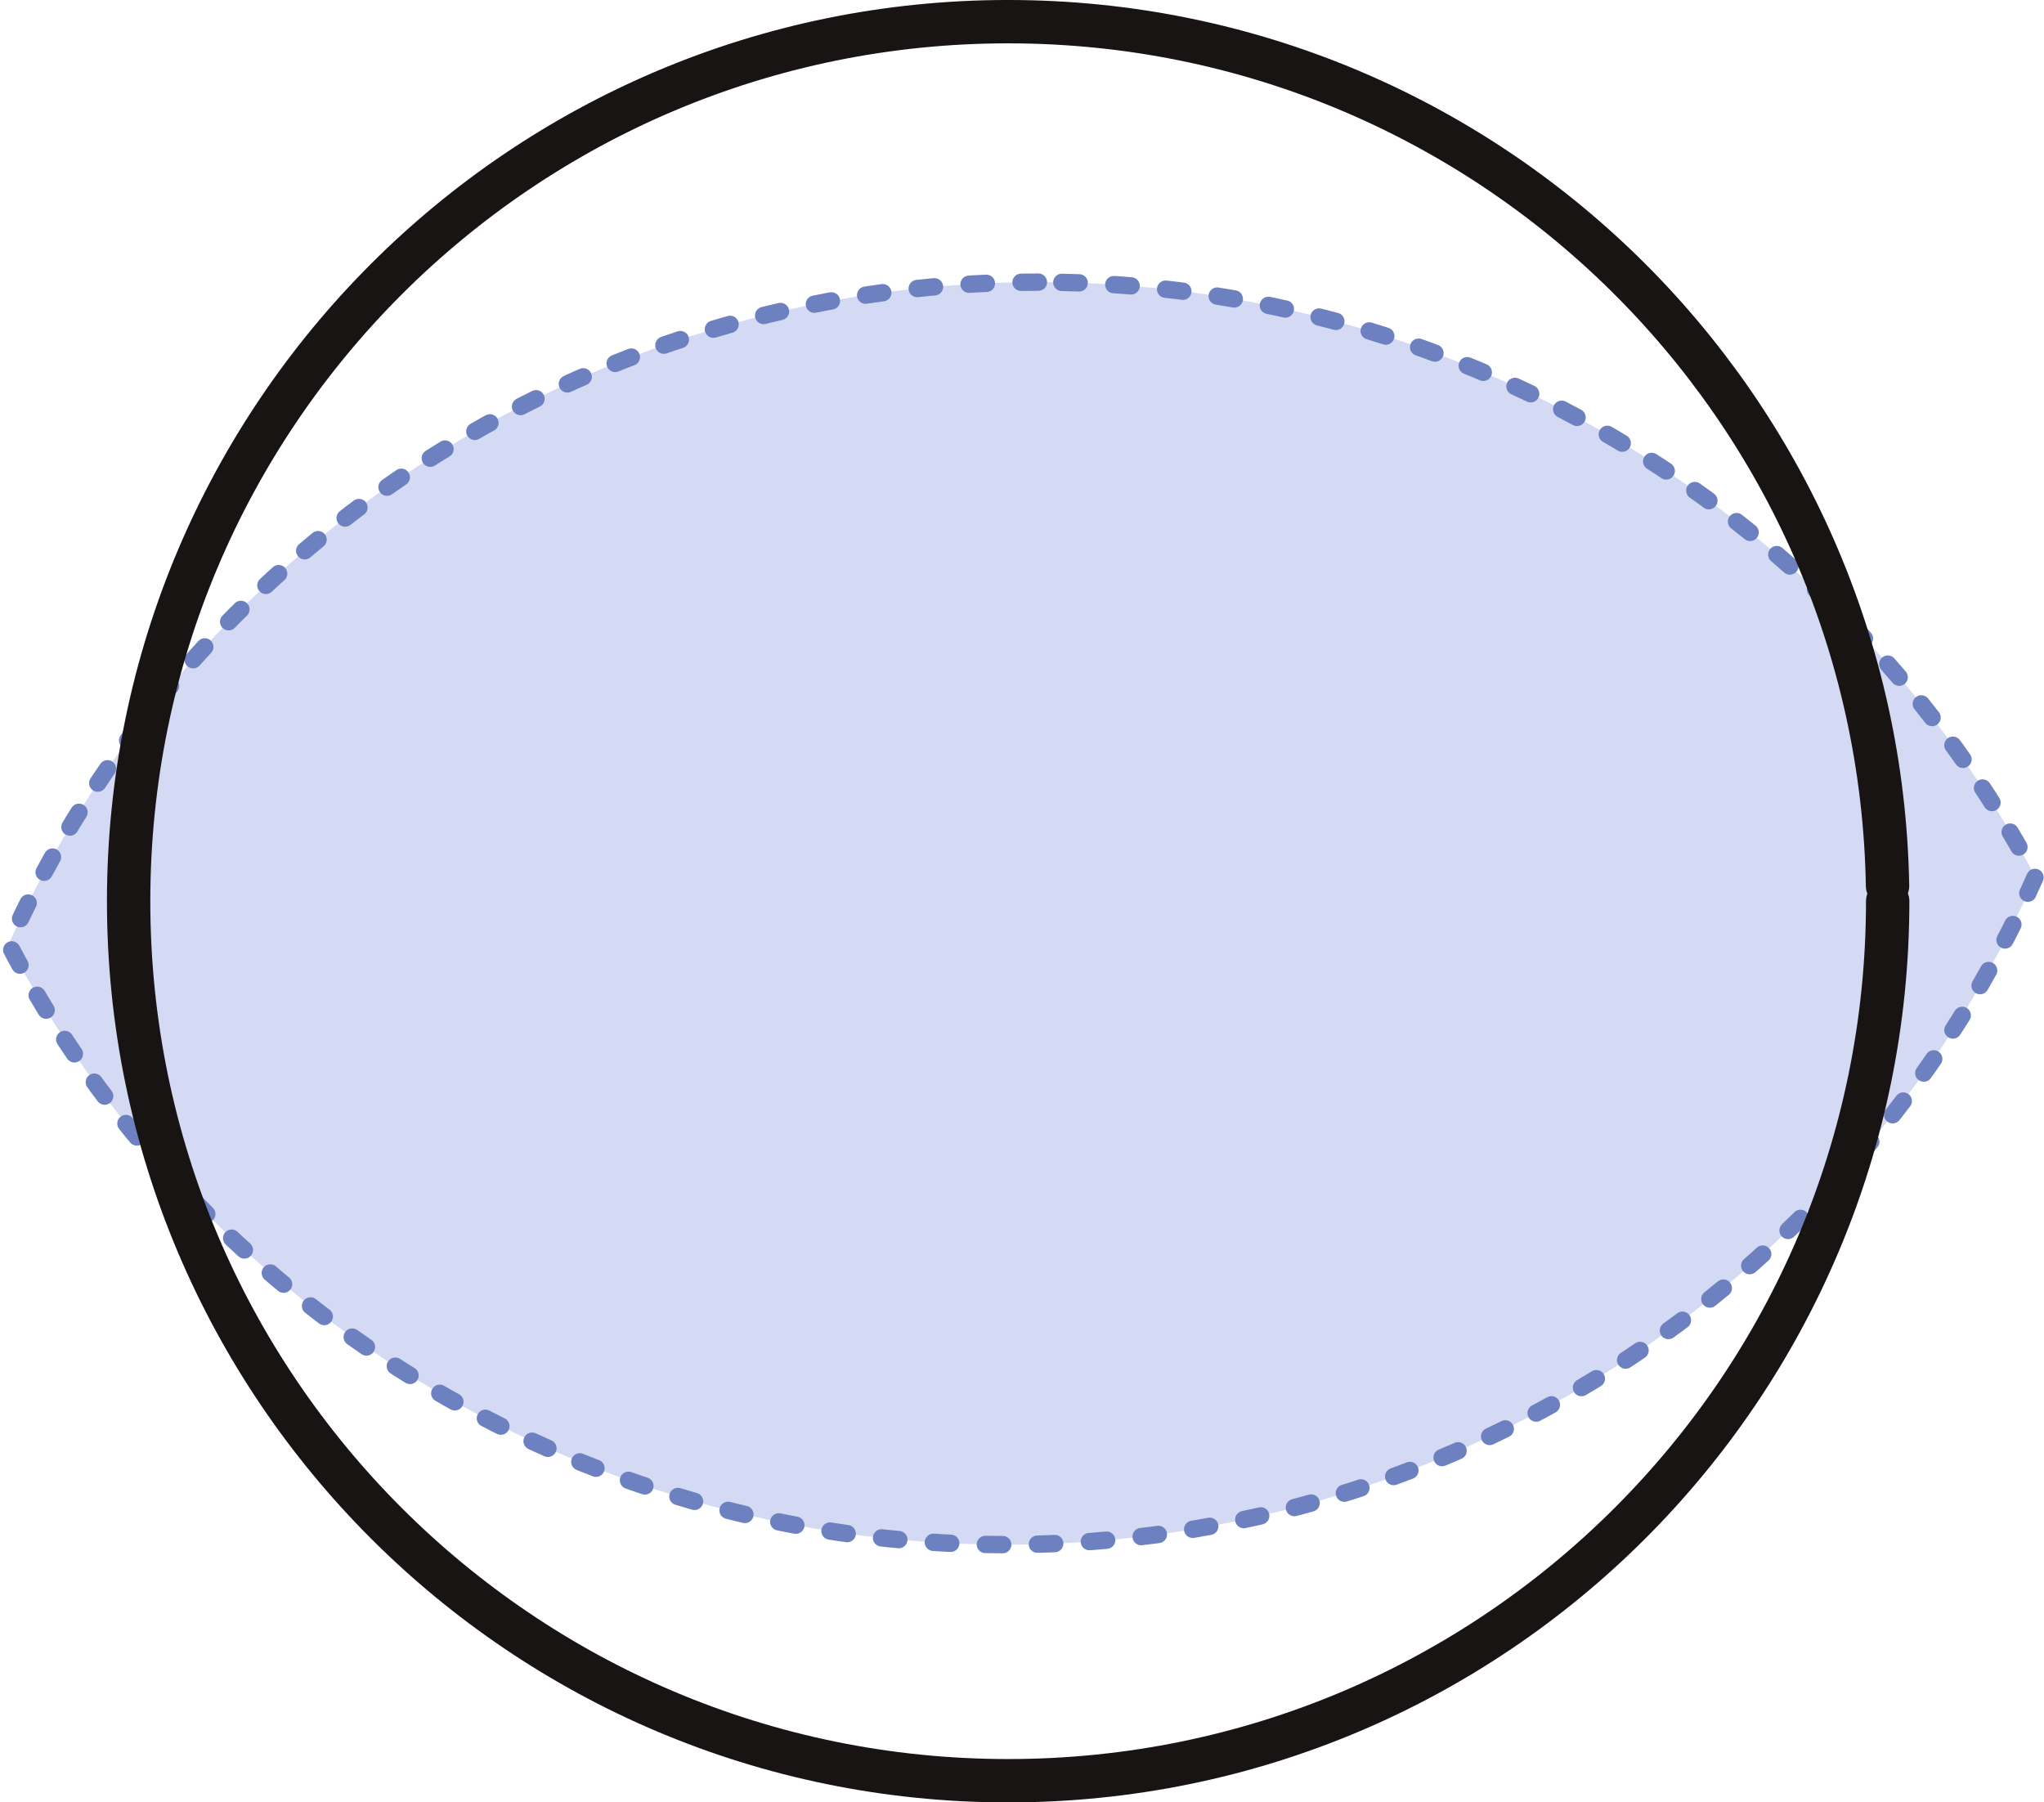 <?xml version="1.0" encoding="UTF-8" standalone="no"?>
<!-- Created with Inkscape (http://www.inkscape.org/) -->

<svg
   xmlns:dc="http://purl.org/dc/elements/1.1/"
   xmlns:cc="http://creativecommons.org/ns#"
   xmlns:rdf="http://www.w3.org/1999/02/22-rdf-syntax-ns#"
   xmlns:svg="http://www.w3.org/2000/svg"
   xmlns="http://www.w3.org/2000/svg"
   xmlns:sodipodi="http://sodipodi.sourceforge.net/DTD/sodipodi-0.dtd"
   xmlns:inkscape="http://www.inkscape.org/namespaces/inkscape"
   width="235.719"
   height="207.857"
   id="svg4365"
   version="1.1"
   inkscape:version="0.48.4 r9939"
   sodipodi:docname="topology_data_1x.svg">
  <defs
     id="defs4367" />
  <sodipodi:namedview
     id="base"
     pagecolor="#ffffff"
     bordercolor="#666666"
     borderopacity="1.0"
     inkscape:pageopacity="0.0"
     inkscape:pageshadow="2"
     inkscape:zoom="0.98994949"
     inkscape:cx="189.44698"
     inkscape:cy="131.93349"
     inkscape:document-units="px"
     inkscape:current-layer="layer1"
     showgrid="false"
     fit-margin-top="0"
     fit-margin-left="0"
     fit-margin-right="0"
     fit-margin-bottom="0"
     inkscape:window-width="1280"
     inkscape:window-height="750"
     inkscape:window-x="-8"
     inkscape:window-y="-8"
     inkscape:window-maximized="1" />
  <g
     inkscape:label="Layer 1"
     inkscape:groupmode="layer"
     id="layer1"
     transform="translate(-185.553,-456.439)">
    <path
       style="fill:#4558cd;fill-opacity:0.229;stroke:#6d81c0;stroke-width:2;stroke-linecap:round;stroke-linejoin:round;stroke-miterlimit:4;stroke-opacity:1;stroke-dasharray:2, 4;stroke-dashoffset:0"
       d="m 134.062,111.031 c -53,0 -98.563,31.37 -118.75,76.344 21.496,41.13 64.921,69.25 115,69.25 53.173,0 98.835,-31.715 118.719,-77.031 -21.768,-40.823 -65.138,-68.562 -114.969,-68.562 z"
       transform="translate(171.241,377.944)"
       id="path3761"
       inkscape:connector-curvature="0" />
    <path
       sodipodi:type="arc"
       style="fill:none;stroke:#181414;stroke-width:5;stroke-linecap:round;stroke-linejoin:round;stroke-miterlimit:4;stroke-opacity:1;stroke-dasharray:none;stroke-dashoffset:0"
       id="path2985"
       sodipodi:cx="295.71429"
       sodipodi:cy="239.50504"
       sodipodi:rx="101.42857"
       sodipodi:ry="101.42857"
       d="m 397.143,239.505 c 0,56.017 -45.411,101.429 -101.429,101.429 -56.017,0 -101.429,-45.411 -101.429,-101.429 0,-56.017 45.411,-101.429 101.429,-101.429 55.325,0 100.443,44.335 101.413,99.651"
       sodipodi:start="0"
       sodipodi:end="6.2656599"
       sodipodi:open="true"
       transform="translate(6.102,320.862)" />
  </g>
</svg>
